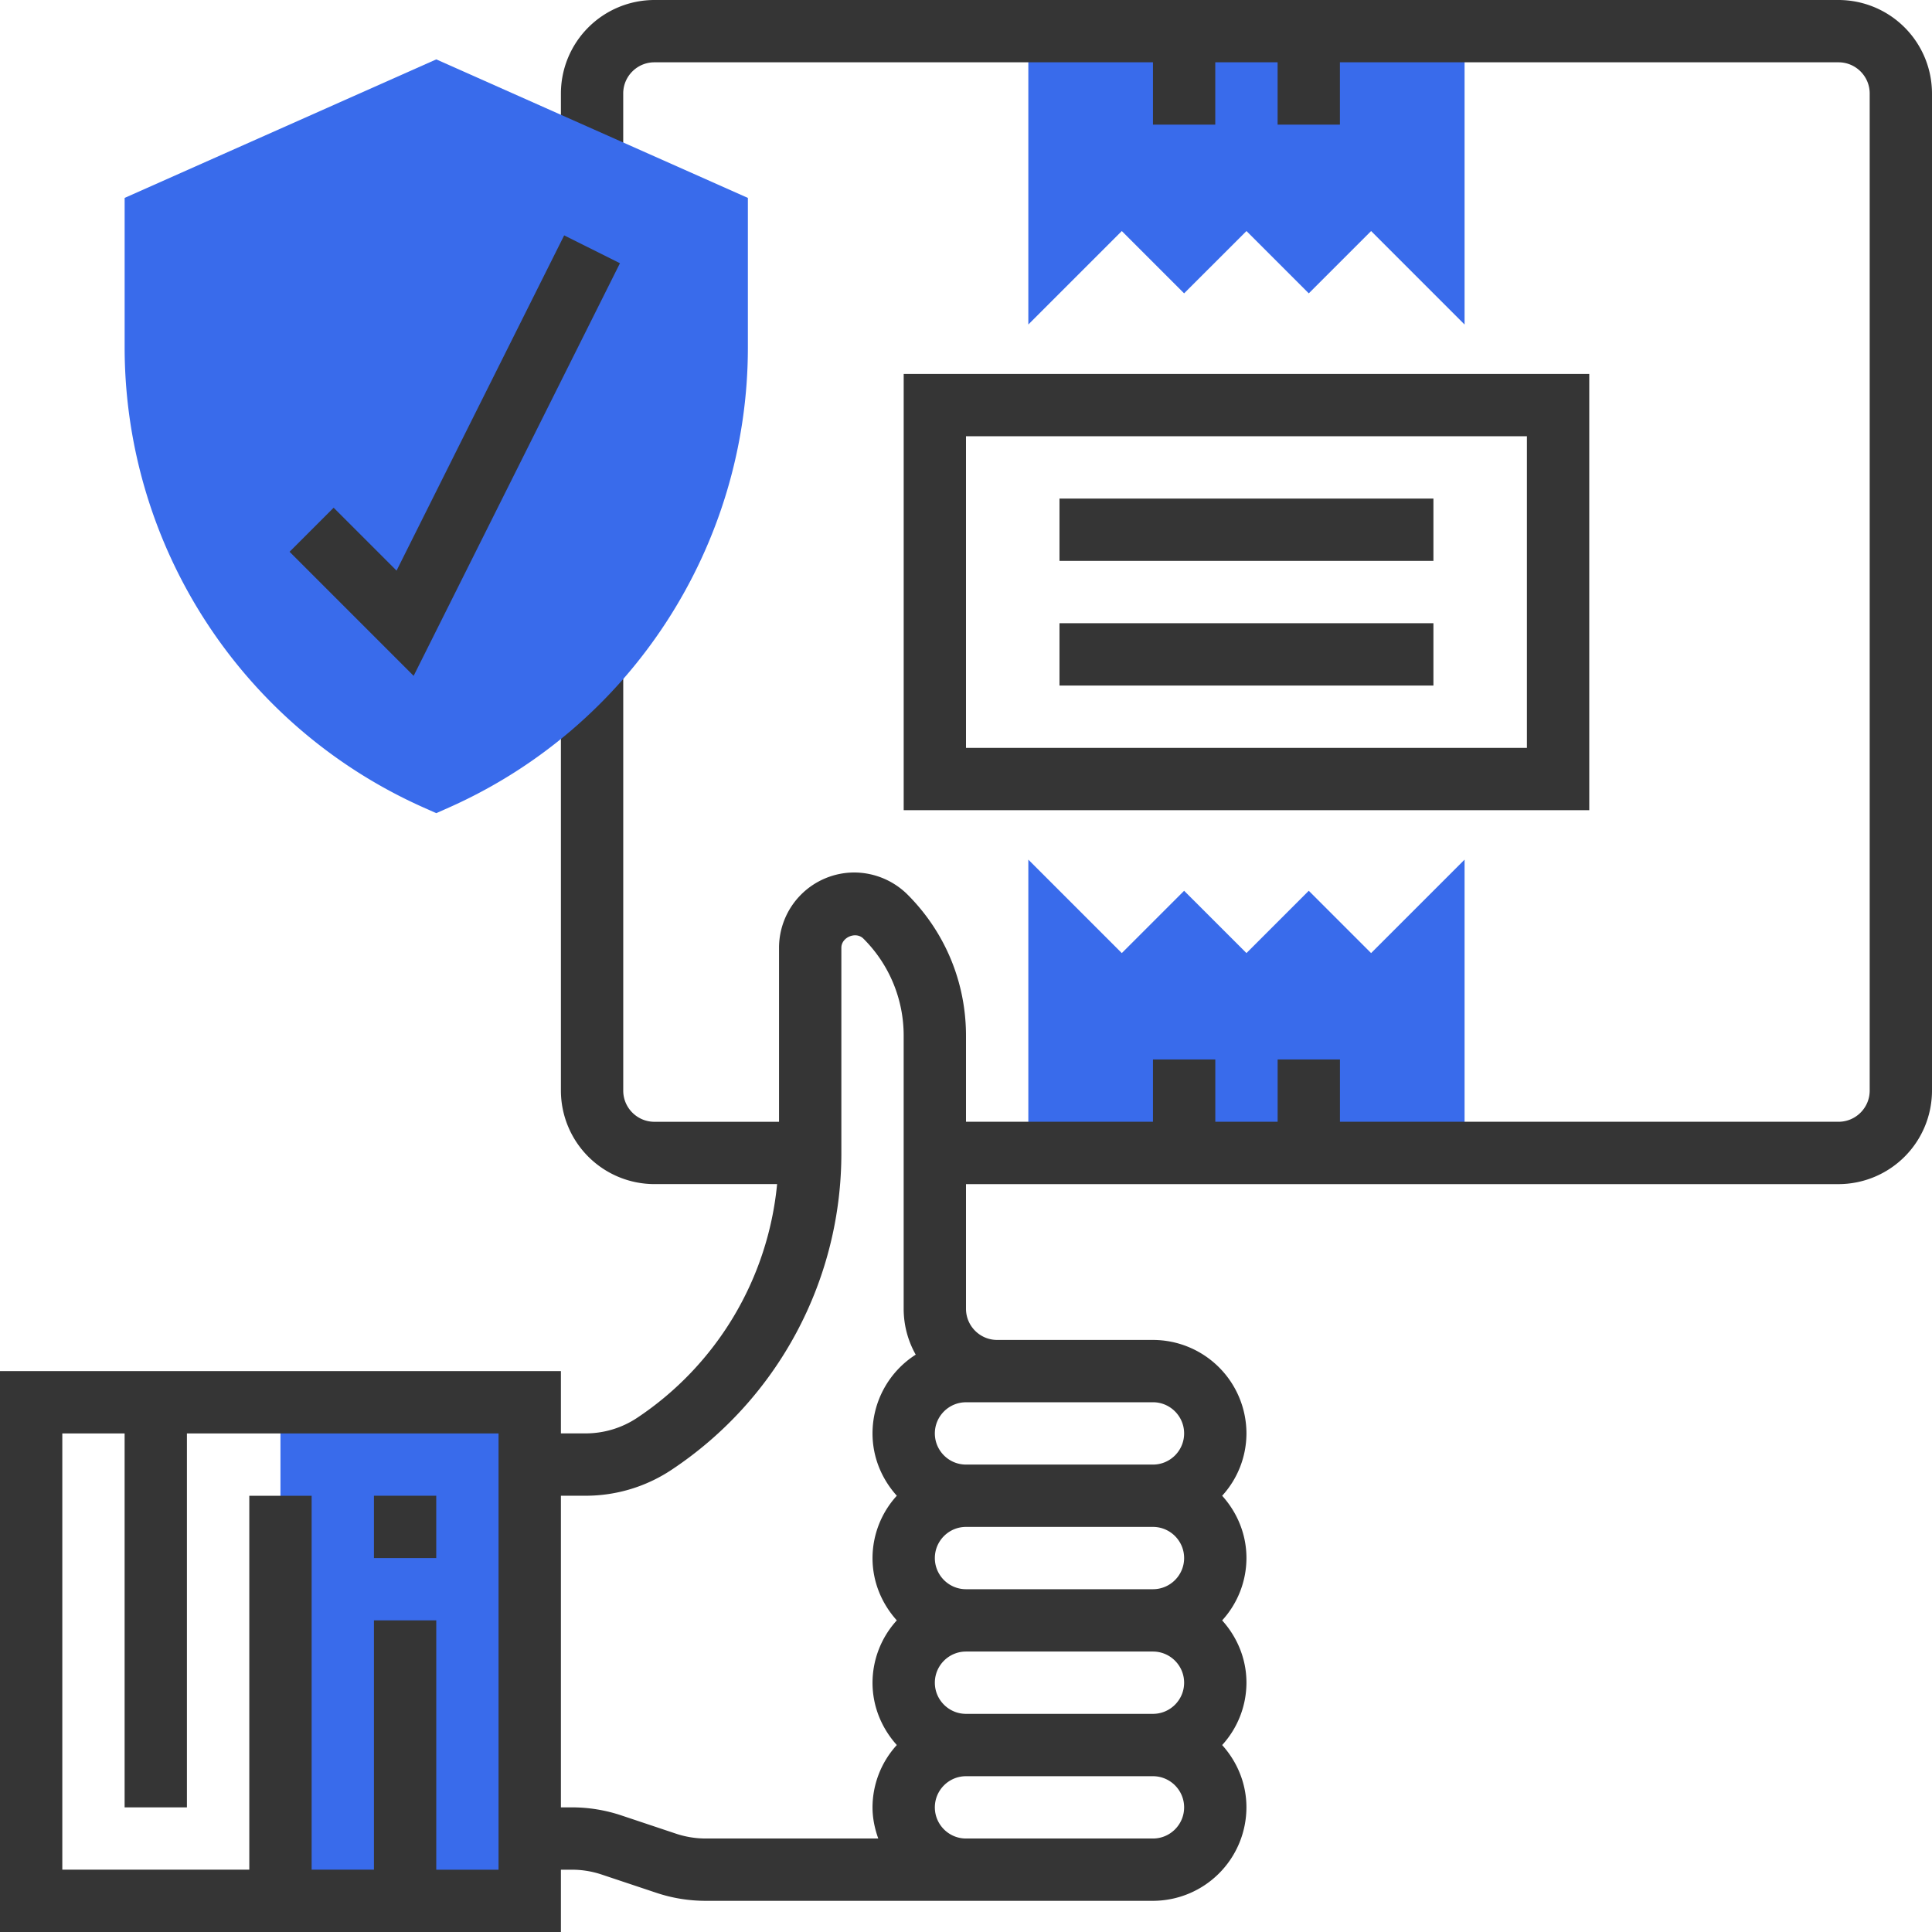 <svg width="80" height="80" fill="none" xmlns="http://www.w3.org/2000/svg"><path d="M11.613 58.065h10.323V78.71H11.613V58.065zm49.032-44.627l-3.87-3.871-2.581 2.58-2.58-2.58-2.582 2.58-2.58-2.58-3.871 3.87V1.29h18.064v12.148zm0 34.304H42.581V35.595l3.87 3.87 2.581-2.58 2.581 2.58 2.58-2.58 2.581 2.58 3.871-3.87v12.147z" fill="#396BEB"/><path d="M15.484 61.935h2.58v2.581h-2.58v-2.58zm50.322-46.451H37.42v18.064h28.388V15.484zm-2.58 15.484H40V18.064h23.226v12.904z" fill="#353535"/><path d="M43.871 20.645h15.484v2.58H43.871v-2.58zm0 5.161h15.484v2.581H43.871v-2.58z" fill="#353535"/><path d="M76.129 0H27.097a3.876 3.876 0 00-3.871 3.871V6.74h2.58V3.87c0-.712.58-1.29 1.29-1.29h20.646v2.58h2.58V2.58h2.581v2.58h2.58V2.58H76.13c.71 0 1.29.578 1.29 1.29v41.29c0 .712-.58 1.29-1.29 1.29H55.484v-2.58h-2.58v2.58h-2.581v-2.58h-2.581v2.58H40v-3.558c0-2.21-.86-4.288-2.424-5.853a3.145 3.145 0 00-2.203-.911 3.119 3.119 0 00-3.115 3.115v7.208h-5.161c-.71 0-1.29-.579-1.29-1.29V27.608h-2.581V45.16a3.876 3.876 0 003.87 3.871h5.082a13.13 13.13 0 01-5.787 9.673c-.637.425-1.38.65-2.147.65h-1.018v-2.58H0V80h23.226v-2.58h.453c.416 0 .828.066 1.223.197l2.282.762c.66.22 1.346.33 2.04.33h18.518a3.876 3.876 0 003.87-3.87c0-.995-.387-1.894-1.005-2.58a3.84 3.84 0 001.006-2.582c0-.994-.388-1.894-1.006-2.58a3.84 3.84 0 001.006-2.58c0-.996-.388-1.895-1.006-2.581a3.84 3.84 0 001.006-2.581 3.876 3.876 0 00-3.871-3.871H41.29c-.71 0-1.29-.578-1.29-1.29v-5.162h36.129A3.876 3.876 0 0080 45.162V3.87A3.876 3.876 0 0076.129 0zM20.645 77.42h-2.58V67.096h-2.581v10.322h-2.58V61.936h-2.581v15.483H2.58V59.355h2.58v15.484h2.58V59.355h12.904v18.064zm7.357-1.488l-2.283-.763a6.457 6.457 0 00-2.04-.33h-.453V61.935h1.018a6.421 6.421 0 003.578-1.083 15.724 15.724 0 007.017-13.11v-8.498c0-.436.603-.687.912-.378a5.657 5.657 0 011.668 4.027v11.3c0 .69.182 1.339.499 1.9a3.87 3.87 0 00-1.789 3.262c0 .995.388 1.894 1.006 2.58a3.84 3.84 0 00-1.006 2.581c0 .995.388 1.894 1.006 2.58a3.84 3.84 0 00-1.006 2.581c0 .995.388 1.894 1.006 2.581a3.84 3.84 0 00-1.006 2.58c0 .455.093.886.238 1.291h-7.143a3.91 3.91 0 01-1.223-.197zm21.03-11.416c0 .712-.58 1.29-1.29 1.29H40c-.71 0-1.29-.578-1.29-1.29 0-.712.58-1.29 1.29-1.29h7.742c.71 0 1.29.578 1.29 1.29zm0 5.161c0 .712-.58 1.29-1.29 1.29H40c-.71 0-1.29-.578-1.29-1.29 0-.712.58-1.29 1.29-1.29h7.742c.71 0 1.29.579 1.29 1.29zm-1.29 6.452H40c-.71 0-1.29-.578-1.29-1.29 0-.712.58-1.29 1.29-1.29h7.742c.71 0 1.29.578 1.29 1.29 0 .712-.58 1.29-1.29 1.29zm0-18.065c.71 0 1.29.579 1.29 1.29 0 .713-.58 1.291-1.29 1.291H40c-.71 0-1.29-.578-1.29-1.29 0-.712.58-1.29 1.29-1.29h7.742z" fill="#353535"/><path d="M18.065 33.671l-.524-.233a20.865 20.865 0 01-12.38-19.05V8.195l12.904-5.736 12.903 5.736v6.194c0 8.23-4.86 15.707-12.38 19.05l-.523.232z" fill="#396BEB"/><path d="M25.671 10.9l-2.31-1.154-6.94 13.882-2.605-2.605-1.825 1.825 5.137 5.137 8.543-17.086z" fill="#353535"/></svg>